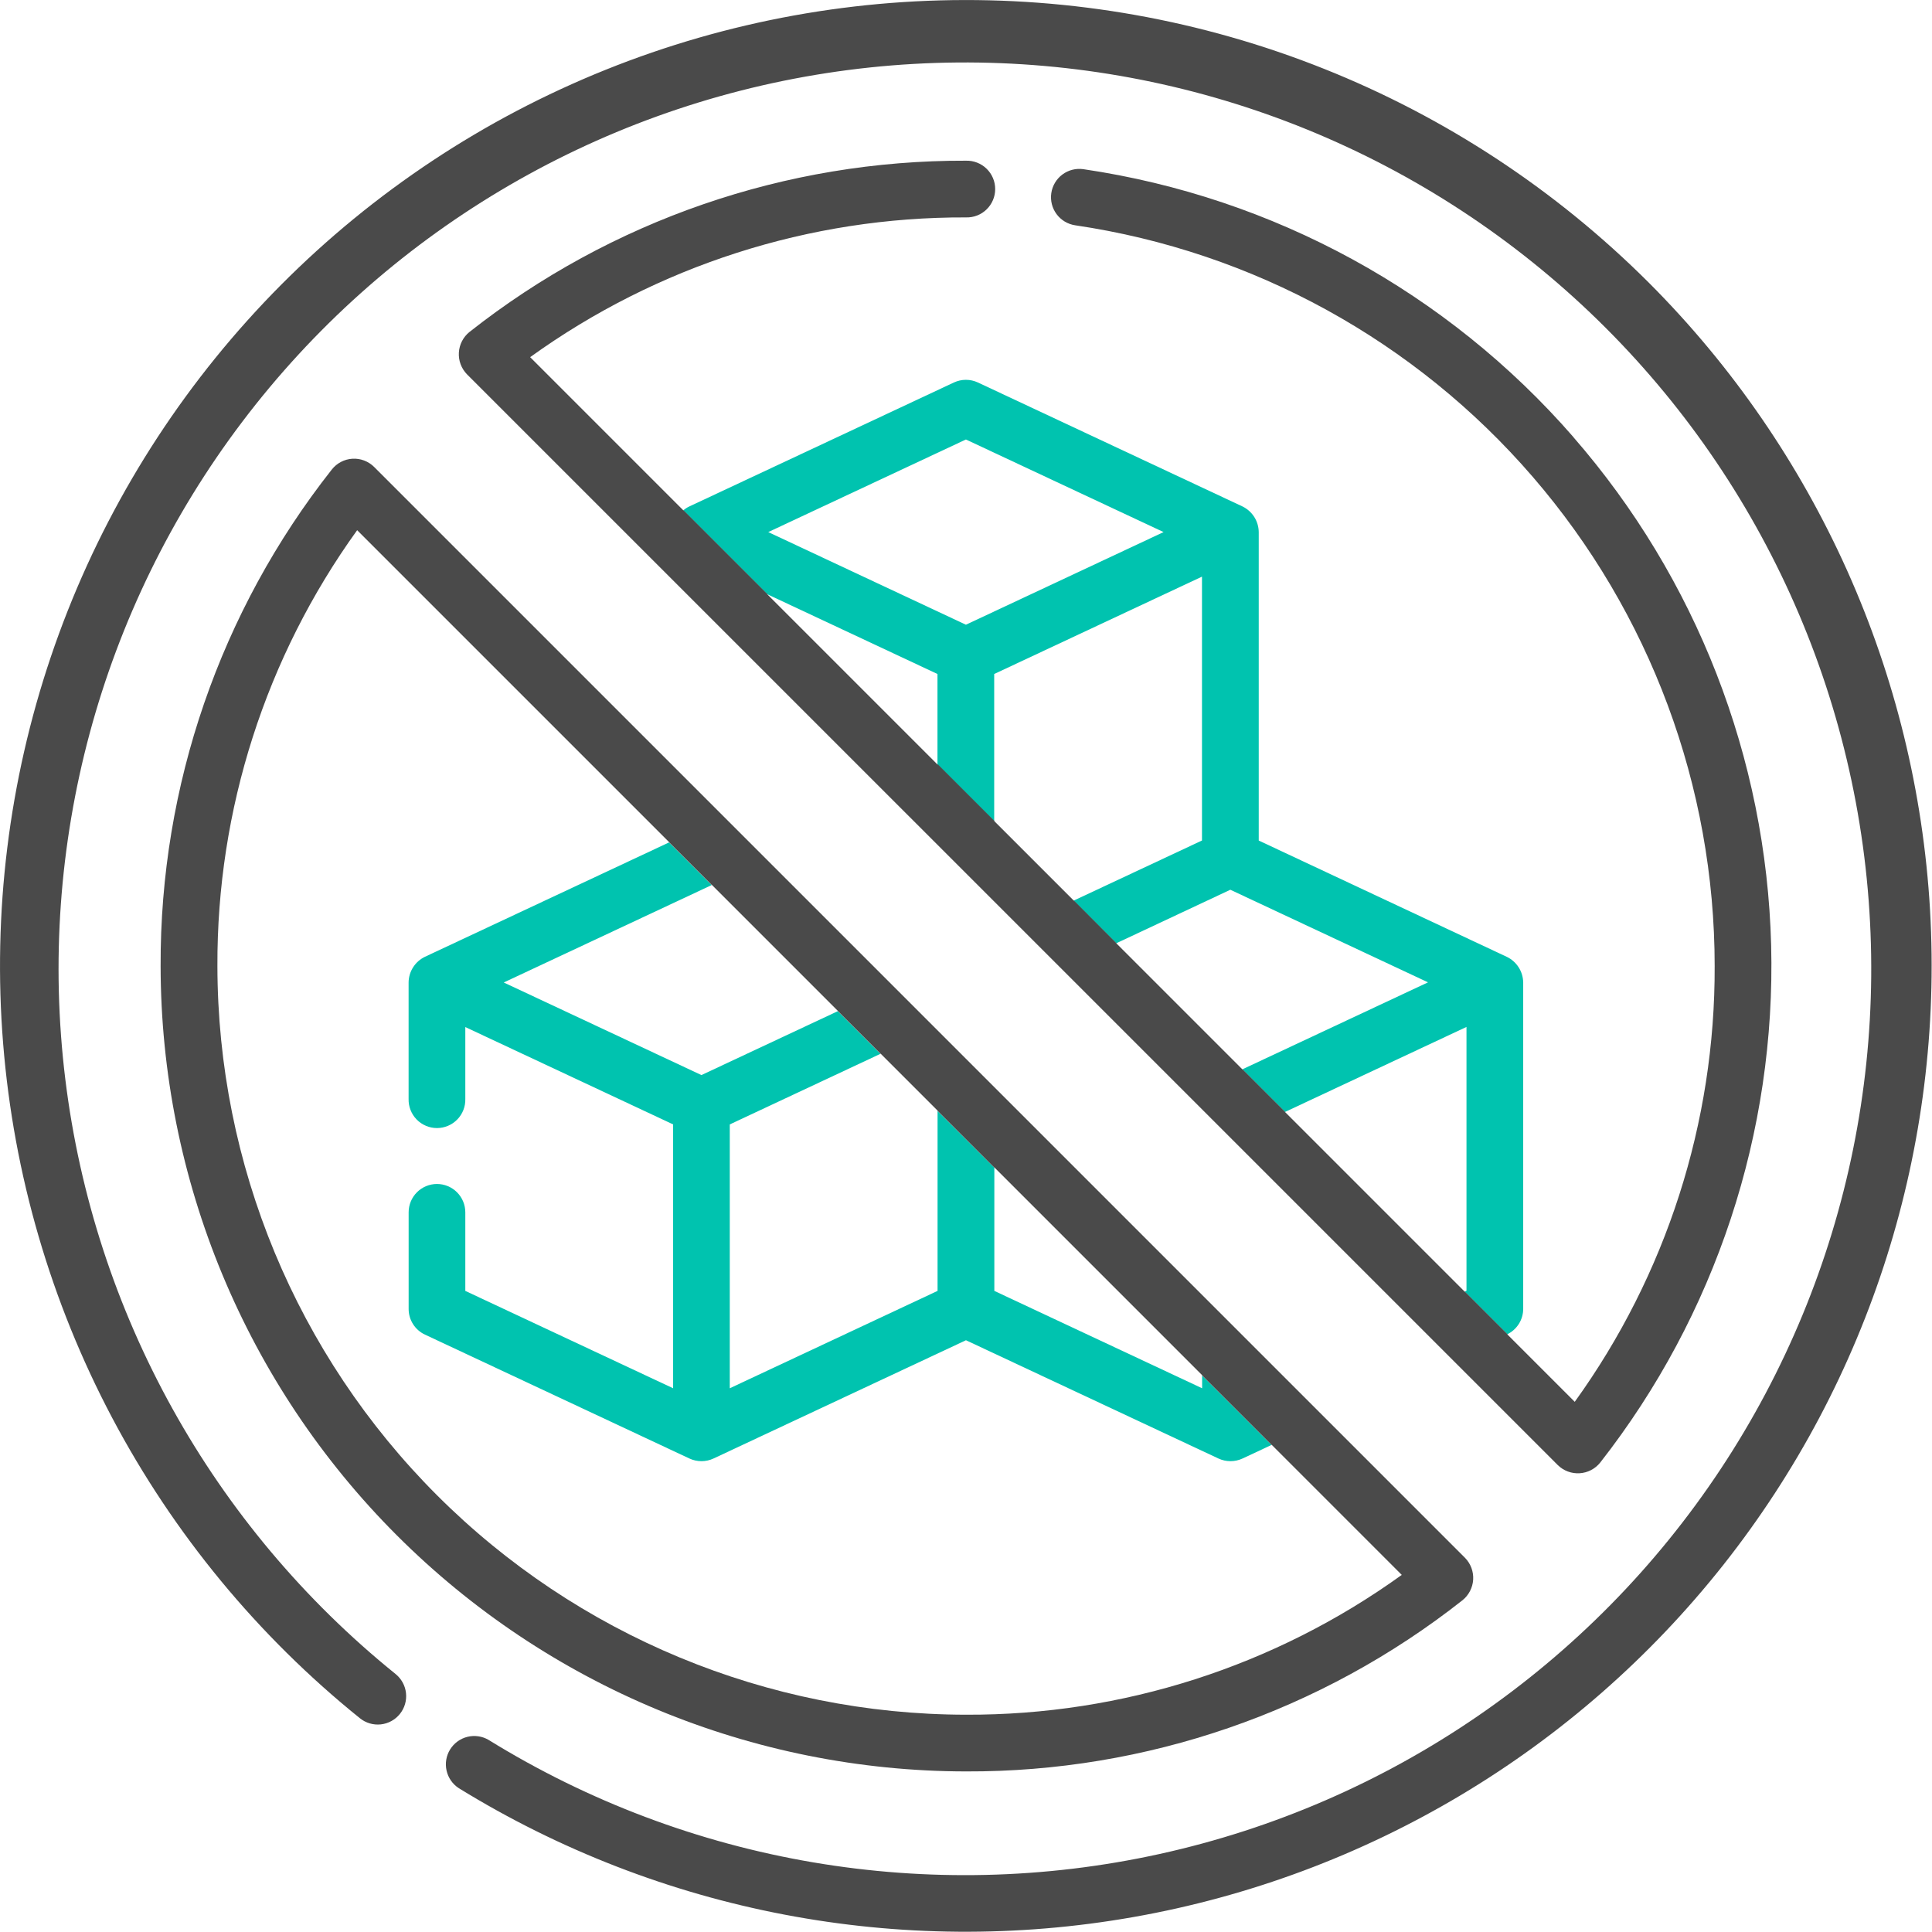 <?xml version="1.0" encoding="UTF-8"?>
<svg xmlns="http://www.w3.org/2000/svg" width="96" height="96" viewBox="0 0 96 96" fill="none">
  <g clip-path="url(#clip0_523_549)">
    <path d="M81.942 14.059C77.331 9.449 71.83 5.826 65.773 3.413C59.717 0.999 53.232 -0.156 46.714 0.019C40.196 0.194 33.783 1.695 27.864 4.43C21.946 7.165 16.646 11.078 12.29 15.928C7.933 20.779 4.61 26.466 2.524 32.644C0.438 38.821 -0.368 45.358 0.156 51.857C0.68 58.356 2.522 64.68 5.57 70.444C8.619 76.207 12.809 81.29 17.886 85.38C18.178 85.615 18.551 85.724 18.923 85.684C19.295 85.643 19.636 85.457 19.87 85.165C20.105 84.874 20.214 84.501 20.174 84.129C20.134 83.757 19.947 83.416 19.656 83.181C10.553 75.832 4.667 65.23 3.244 53.617C1.821 42.005 4.973 30.295 12.032 20.966C19.091 11.636 29.503 5.42 41.065 3.633C52.627 1.845 64.43 4.627 73.977 11.39C83.523 18.152 90.064 28.364 92.214 39.864C94.364 51.364 91.954 63.249 85.495 73.003C79.036 82.758 69.035 89.616 57.609 92.126C46.182 94.637 34.227 92.602 24.274 86.453C23.957 86.268 23.58 86.214 23.223 86.303C22.867 86.392 22.559 86.617 22.366 86.929C22.172 87.242 22.109 87.617 22.189 87.976C22.268 88.335 22.485 88.648 22.792 88.85C32.805 95.021 44.736 97.301 56.32 95.257C67.903 93.213 78.333 86.987 85.63 77.761C92.927 68.535 96.582 56.952 95.902 45.209C95.222 33.466 90.254 22.381 81.942 14.059Z" fill="#4A4A4A"></path>
    <path d="M21.714 58.831C21.34 58.831 20.982 58.98 20.717 59.244C20.453 59.509 20.305 59.867 20.305 60.241V65.043C20.305 65.31 20.381 65.571 20.525 65.797C20.668 66.022 20.873 66.202 21.115 66.316L34.258 72.473C34.445 72.56 34.649 72.605 34.856 72.605C35.062 72.605 35.266 72.56 35.453 72.473L47.998 66.596L60.544 72.473C60.732 72.56 60.936 72.605 61.142 72.605C61.349 72.605 61.552 72.56 61.74 72.473L63.183 71.798L59.733 68.348V68.982L49.408 64.144V58.022L46.587 55.205V64.144L36.262 68.982V55.872L43.749 52.364L41.63 50.245L34.854 53.42L25.031 48.819L35.362 43.979L33.243 41.86L21.113 47.543C20.873 47.659 20.67 47.839 20.527 48.064C20.384 48.289 20.306 48.55 20.303 48.816V54.603C20.298 54.791 20.33 54.979 20.399 55.154C20.467 55.33 20.57 55.49 20.701 55.625C20.833 55.761 20.99 55.868 21.164 55.941C21.337 56.015 21.524 56.053 21.712 56.053C21.901 56.053 22.087 56.015 22.261 55.941C22.435 55.868 22.592 55.761 22.723 55.625C22.855 55.49 22.957 55.33 23.026 55.154C23.094 54.979 23.127 54.791 23.121 54.603V51.034L33.447 55.871V68.982L23.121 64.144V60.239C23.121 59.866 22.972 59.508 22.708 59.244C22.445 58.98 22.087 58.832 21.714 58.831Z" fill="#00C3AF"></path>
    <path d="M61.736 25.164L48.593 19.006C48.406 18.919 48.202 18.873 47.995 18.873C47.789 18.873 47.585 18.919 47.398 19.006L34.254 25.164C34.2 25.189 34.147 25.218 34.096 25.251L34.085 25.258C34.068 25.269 34.052 25.282 34.036 25.295C34.019 25.308 33.978 25.335 33.95 25.357L38.116 29.523L46.583 33.491V37.99L49.401 40.808V33.491L59.726 28.653V41.764L53.345 44.753L55.464 46.872L61.135 44.211L70.957 48.812L61.732 53.134L63.851 55.253L72.869 51.028V64.139L72.778 64.182L74.896 66.299C75.133 66.184 75.333 66.004 75.473 65.781C75.613 65.557 75.687 65.298 75.687 65.035V48.82C75.683 48.554 75.606 48.294 75.463 48.069C75.32 47.844 75.117 47.663 74.877 47.547L62.546 41.766V26.44C62.543 26.174 62.466 25.913 62.323 25.687C62.179 25.462 61.977 25.281 61.736 25.164ZM47.996 31.042L38.174 26.439L47.996 21.838L57.818 26.439L47.996 31.042Z" fill="#00C3AF"></path>
    <path d="M78.179 21.715C71.912 14.517 63.278 9.797 53.836 8.407C53.466 8.353 53.09 8.448 52.79 8.671C52.491 8.894 52.292 9.227 52.238 9.597C52.184 9.967 52.279 10.343 52.502 10.642C52.725 10.942 53.059 11.141 53.428 11.195C62.259 12.499 70.326 16.934 76.159 23.691C81.991 30.448 85.201 39.077 85.201 48.003C85.228 55.774 82.794 63.353 78.248 69.656L74.899 66.307L74.91 66.301L72.793 64.184H72.781L63.854 55.257H63.866L61.747 53.138H61.735L55.467 46.87H55.479L53.367 44.75H53.355L49.412 40.807V40.791L46.594 37.973V37.999L38.123 29.528L38.154 29.543L33.966 25.355L33.957 25.362L26.343 17.747C32.648 13.204 40.229 10.773 48.001 10.803C48.189 10.809 48.377 10.776 48.552 10.708C48.728 10.64 48.888 10.537 49.023 10.405C49.158 10.274 49.266 10.117 49.339 9.943C49.413 9.77 49.45 9.583 49.45 9.394C49.45 9.206 49.413 9.019 49.339 8.846C49.266 8.672 49.158 8.515 49.023 8.384C48.888 8.252 48.728 8.149 48.552 8.081C48.377 8.012 48.189 7.98 48.001 7.985C39.053 7.954 30.357 10.952 23.331 16.493C23.176 16.617 23.049 16.772 22.957 16.949C22.866 17.125 22.813 17.319 22.801 17.517C22.789 17.715 22.818 17.914 22.888 18.1C22.957 18.286 23.065 18.456 23.203 18.598L77.408 72.802C77.55 72.941 77.72 73.049 77.906 73.118C78.092 73.188 78.291 73.217 78.489 73.205C78.687 73.193 78.881 73.14 79.057 73.049C79.234 72.957 79.389 72.83 79.513 72.675C85.247 65.35 88.25 56.257 88.007 46.959C87.763 37.66 84.289 28.736 78.18 21.721L78.179 21.715Z" fill="#4A4A4A"></path>
    <path d="M72.797 77.409L18.592 23.204C18.451 23.063 18.282 22.954 18.095 22.883C17.909 22.812 17.71 22.782 17.511 22.794C17.312 22.806 17.118 22.86 16.941 22.953C16.765 23.045 16.61 23.174 16.487 23.331C10.947 30.358 7.949 39.053 7.981 48.001C7.993 58.611 12.213 68.783 19.715 76.286C27.218 83.789 37.39 88.009 48.001 88.021C56.949 88.053 65.644 85.055 72.671 79.515C72.826 79.39 72.953 79.235 73.044 79.058C73.135 78.882 73.189 78.688 73.201 78.49C73.212 78.291 73.183 78.093 73.113 77.906C73.043 77.72 72.936 77.55 72.797 77.409ZM48.001 85.203C38.138 85.191 28.683 81.267 21.71 74.293C14.737 67.319 10.814 57.863 10.803 48.001C10.773 40.23 13.204 32.649 17.747 26.345L33.255 41.852H33.246L35.365 43.971H35.374L41.641 50.239H41.633L43.752 52.358H43.76L46.589 55.186V55.199L49.407 58.017V58.004L59.732 68.33V68.342L63.185 71.796H63.194L69.653 78.256C63.35 82.799 55.771 85.231 48.001 85.203Z" fill="#4A4A4A"></path>
  </g>
  <defs>
    <clipPath id="clip0_523_549">
      <rect width="96" height="96" fill="white"></rect>
    </clipPath>
  </defs>
</svg>
